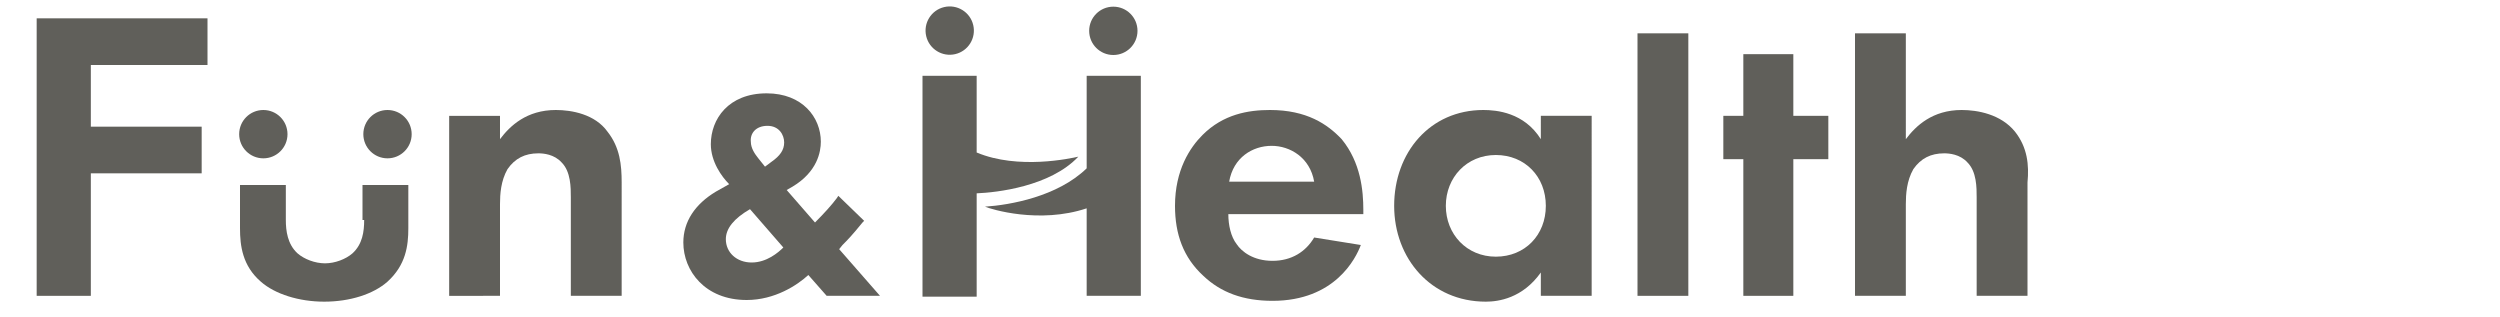 <?xml version="1.0" encoding="utf-8"?>
<!-- Generator: Adobe Illustrator 27.9.0, SVG Export Plug-In . SVG Version: 6.00 Build 0)  -->
<svg version="1.1" id="レイヤー_1" xmlns="http://www.w3.org/2000/svg" xmlns:xlink="http://www.w3.org/1999/xlink" x="0px"
	 y="0px" viewBox="0 0 300 38" style="enable-background:new 0 0 300 38;" xml:space="preserve">
<style type="text/css">
	.st0{fill:#605F5A;}
	.st1{fill:none;}
</style>
<g>
	<g>
		<g>
			<polygon class="st0" points="4.4,35.5 10.9,35.5 10.9,20.8 24.2,20.8 24.2,15.2 10.9,15.2 10.9,7.8 24.9,7.8 24.9,2.2 4.4,2.2 
							"/>
			<path class="st0" d="M66.7,13.2c-3.5,0-5.5,1.9-6.7,3.5v-2.8h-6.1v21.6H60v-11c0-1.2,0.1-2.8,0.9-4.2c0.9-1.3,2.1-1.9,3.7-1.9
				c0.6,0,1.9,0.1,2.8,1.1c1.1,1.1,1.1,3,1.1,4.2v11.8h6.1V21.9c0-2.1-0.2-4.2-1.7-6.1C71.4,13.7,68.6,13.2,66.7,13.2z"/>
			<path class="st0" d="M101.1,29.4c0.6-0.6,1.1-1.1,2.4-2.7l0.2-0.2l-3.1-3l-0.2,0.3c-0.6,0.8-1.5,1.8-2.6,2.9l-3.4-3.9l0.7-0.4
				c3-1.8,3.4-4.2,3.4-5.4c0-2.9-2.2-5.8-6.5-5.8c-4.6,0-6.7,3.1-6.7,6.1c0,2.1,1.3,3.9,2.2,4.8L85.9,23c-2.5,1.5-3.9,3.6-3.9,6.1
				c0,3.4,2.6,6.9,7.6,6.9c3.4,0,6.1-1.8,7.4-3l2.2,2.5h6.4l-4.9-5.6L101.1,29.4z M92.1,15.1c1.4,0,2,1.1,2,2c0,0.9-0.5,1.6-1.5,2.3
				L91.8,20l-0.8-1c-0.4-0.5-0.9-1.2-0.9-2C90,16,90.7,15.1,92.1,15.1z M90.2,31.5c-1.8,0-3.1-1.2-3.1-2.8c0-1.3,1-2.5,2.9-3.6
				l4,4.6C93.4,30.3,92,31.5,90.2,31.5z"/>
			<path class="st0" d="M152.4,13.2c-2.6,0-5.6,0.5-8.1,3c-1.5,1.5-3.3,4.2-3.3,8.5c0,3.4,1,6.2,3.4,8.4c2.1,2,4.8,3,8.3,3
				c7.5,0,10-5.1,10.6-6.7l-5.6-0.9c-1,1.7-2.7,2.8-5,2.8c-2.3,0-3.7-1.1-4.3-2c-0.7-0.9-1-2.3-1-3.6h16.2v-0.5
				c0-2.3-0.3-5.7-2.6-8.5C159.3,14.9,156.8,13.2,152.4,13.2z M147.5,21.8c0.5-2.9,2.8-4.3,5.1-4.3c2.2,0,4.6,1.4,5.1,4.3H147.5z"/>
			<path class="st0" d="M184.9,16.7c-2-3.2-5.3-3.5-6.9-3.5c-6.4,0-10.7,5.1-10.7,11.5c0,6.3,4.4,11.5,11,11.5
				c1.5,0,4.4-0.4,6.6-3.5v2.8h6.1V13.9h-6.1V16.7z M179.5,30.8c-3.5,0-6-2.7-6-6.1s2.5-6.1,6-6.1c3.5,0,6,2.6,6,6.1
				S183,30.8,179.5,30.8z"/>
			<polygon class="st0" points="215.2,6.5 209.2,6.5 209.2,13.9 206.8,13.9 206.8,19.1 209.2,19.1 209.2,35.5 215.2,35.5 
				215.2,19.1 219.4,19.1 219.4,13.9 215.2,13.9 			"/>
			<circle class="st0" cx="31.6" cy="16.1" r="2.9"/>
			<circle class="st0" cx="46.5" cy="16.1" r="2.9"/>
			<path class="st0" d="M43.7,26.4c0,1.4-0.2,2.9-1.4,4c-0.8,0.7-2.1,1.2-3.3,1.2c-1.2,0-2.5-0.5-3.3-1.2c-1.2-1.1-1.4-2.7-1.4-4
				v-4.2h-5.5v5.2c0,2.1,0.3,4.5,2.5,6.4c1.7,1.5,4.6,2.4,7.6,2.4c3.1,0,5.9-0.9,7.6-2.4c2.2-2,2.5-4.3,2.5-6.4v-5.2h-5.5V26.4z"/>
			<ellipse transform="matrix(0.973 -0.23 0.23 0.973 2.193 26.292)" class="st0" cx="114" cy="3.7" rx="2.9" ry="2.9"/>
			<circle class="st0" cx="133.6" cy="3.7" r="2.9"/>
			<rect x="196.5" y="4" class="st0" width="6.1" height="31.5"/>
			<path class="st0" d="M241.8,15.8c-1.7-2.1-4.5-2.6-6.4-2.6c-3.5,0-5.5,1.9-6.7,3.5V4h-6.1v31.5h6.1v-11c0-1.2,0.1-2.8,0.9-4.2
				c0.9-1.3,2.1-1.9,3.7-1.9c0.6,0,1.9,0.1,2.8,1.1c1.1,1.1,1.1,3,1.1,4.2v11.8h6.1V21.9C243.5,19.8,243.3,17.7,241.8,15.8z"/>
		</g>
		<path class="st0" d="M130.4,9.1v11.1c-3.5,3.4-9.2,4.4-12.2,4.6c0.7,0.3,6.5,2.1,12.2,0.2v10.5h6.5V9.1H130.4z"/>
		<path class="st0" d="M129.4,18.8c-0.9,0.2-7.2,1.6-12.2-0.5V9.1h-6.5v26.5h6.5V23.2C119.6,23.1,126,22.4,129.4,18.8z"/>
	</g>
</g>
<rect class="st1" width="300" height="38"/>
</svg>
